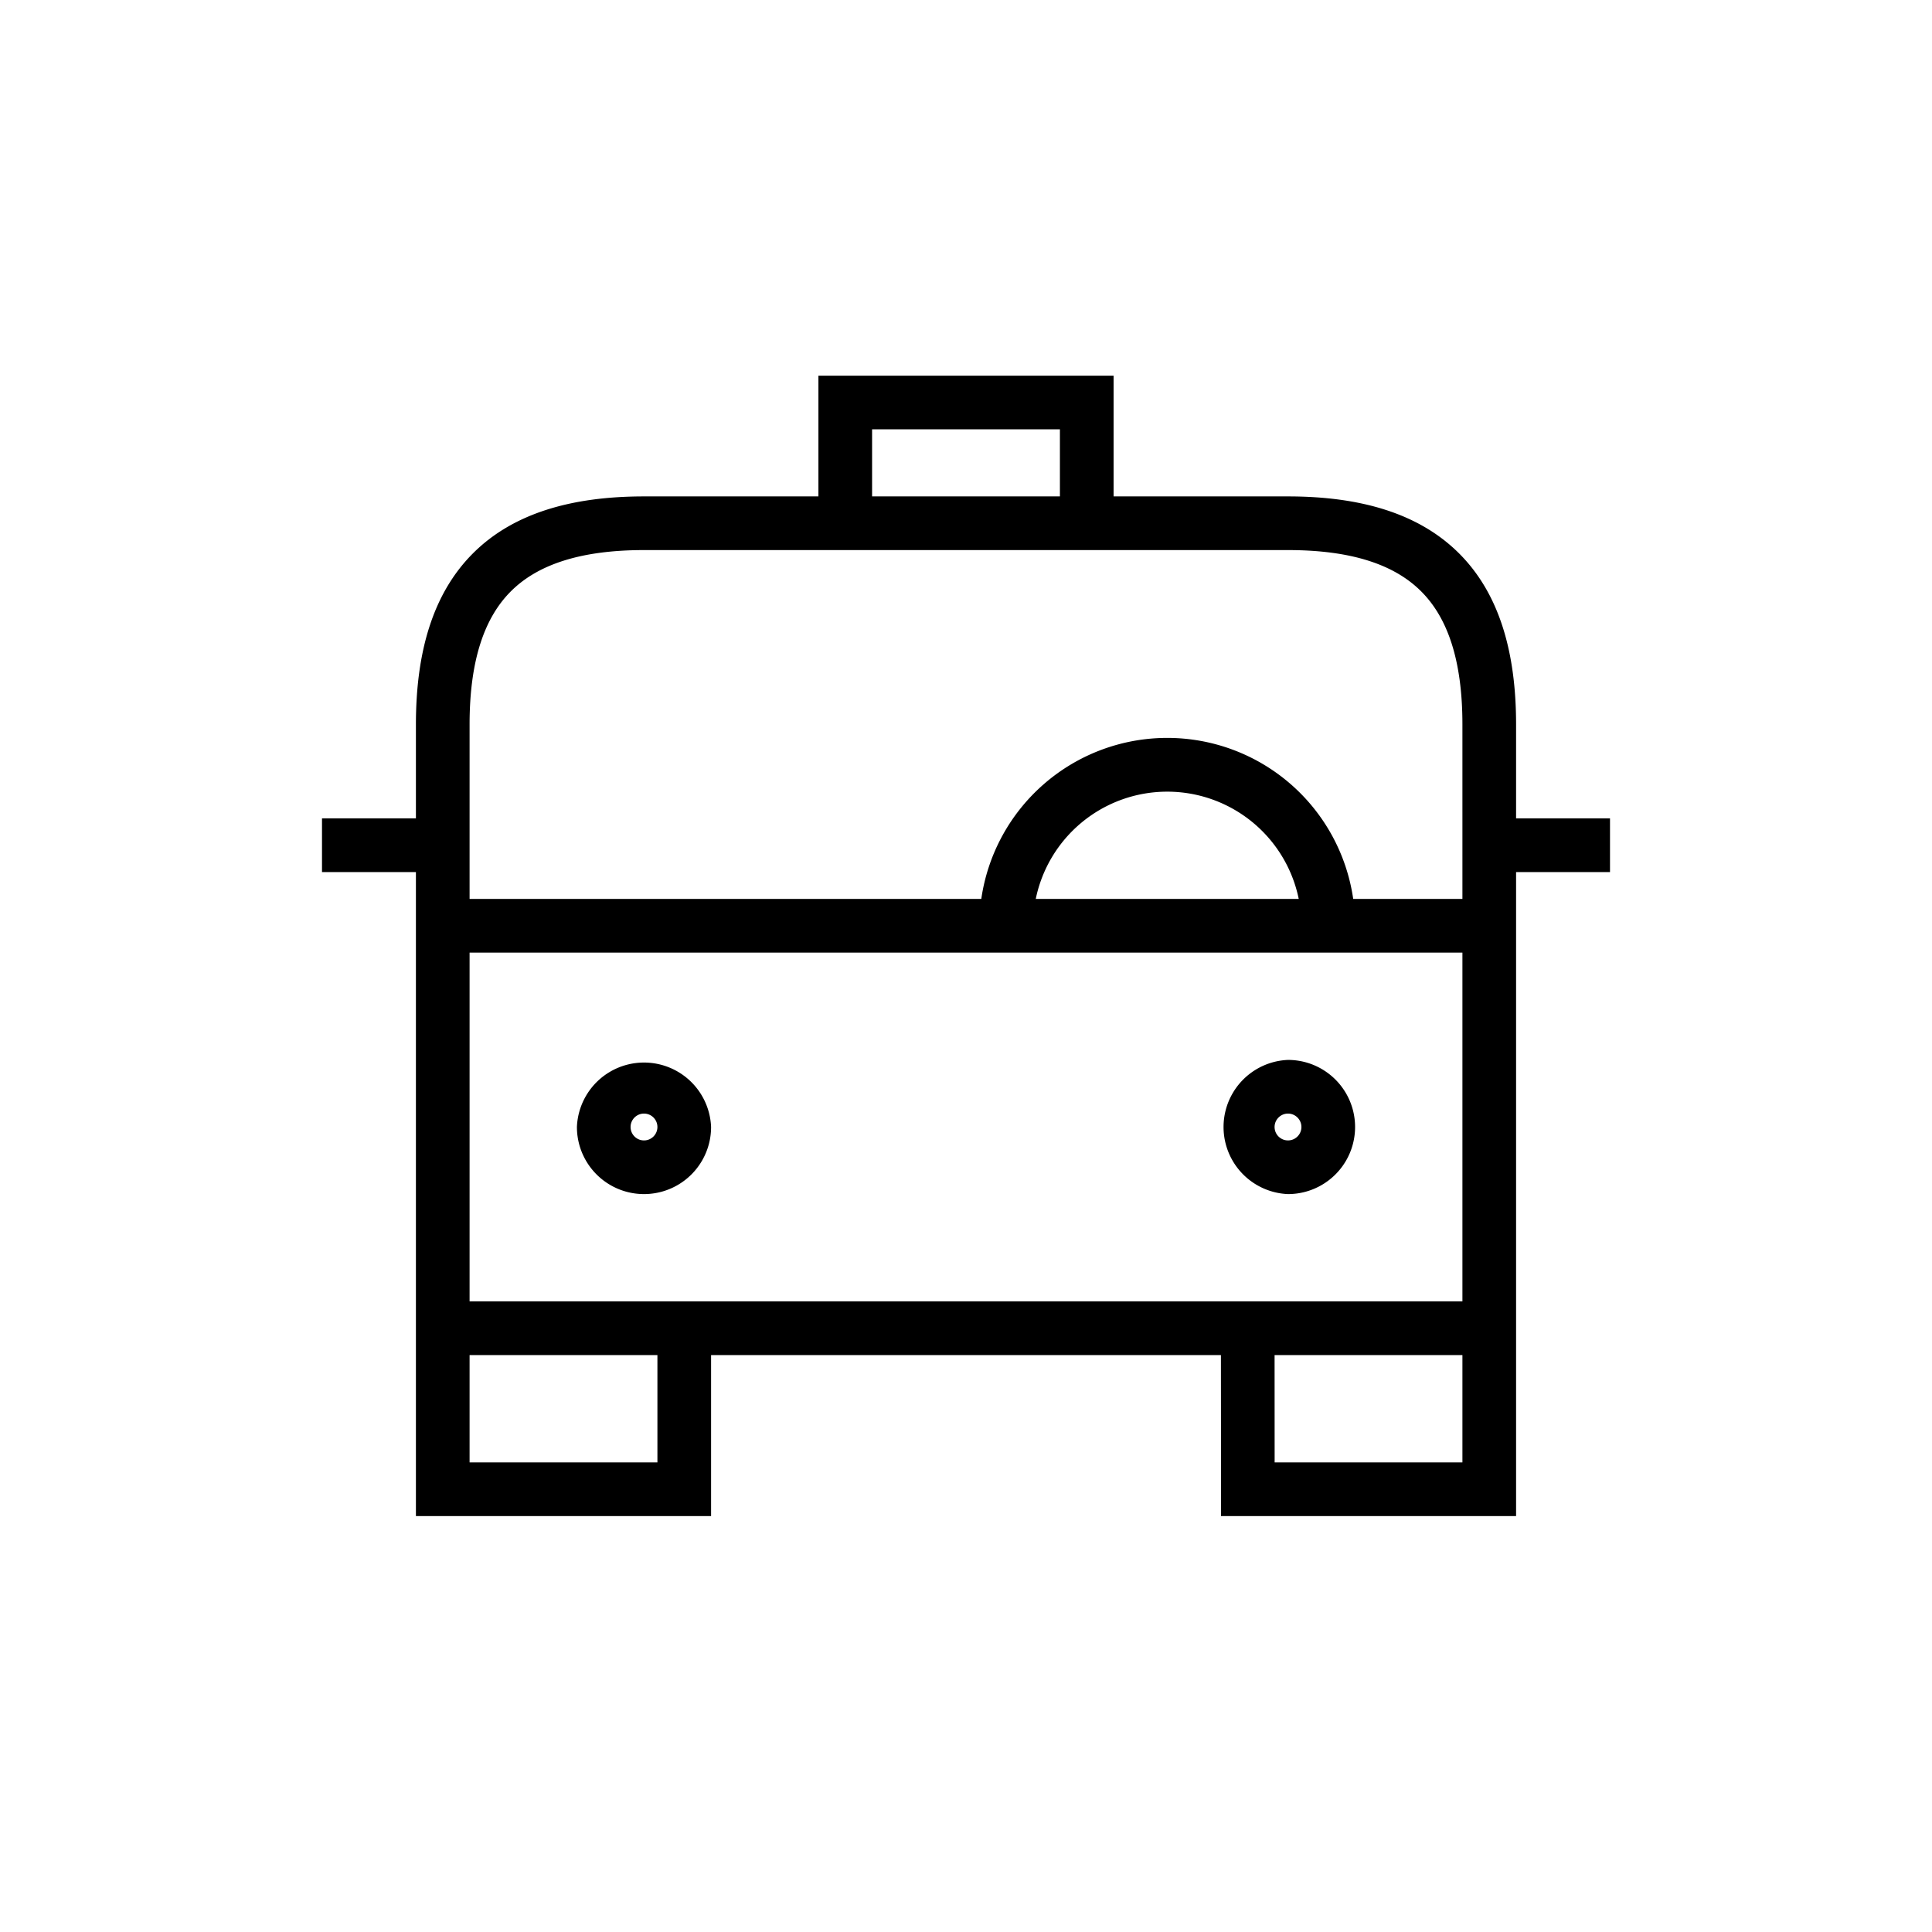 <svg xmlns="http://www.w3.org/2000/svg" width="36" height="36" fill="none" viewBox="0 0 36 36"><path fill="#000" fill-rule="evenodd" d="M15.75 7h-.5v2.25H12c-1.348 0-2.44.313-3.188 1.062S7.75 12.152 7.75 13.5v1.75H6v1h1.75v12h5.5v-3h9.5l.002 2.5v.5h5.498v-12H30v-1h-1.75V13.5c0-1.348-.313-2.44-1.062-3.188S25.348 9.25 24 9.25h-3.25V7h-5m4 2.25V8h-3.5v1.25zM9.519 11.019c-.486.486-.769 1.27-.769 2.481v3.25h9.535a3.501 3.501 0 0 1 6.93 0h2.035V13.5c0-1.211-.282-1.995-.769-2.481-.486-.486-1.27-.769-2.481-.769H12c-1.211 0-1.995.283-2.481.769M8.75 24.25v-6.5h18.5v6.5zm15 1h3.5v2h-3.499zm-15 0h3.5v2h-3.5zm15.45-8.5a2.501 2.501 0 0 0-4.9 0zM10.75 21a1.251 1.251 0 0 1 2.5 0 1.25 1.25 0 0 1-2.5 0m1.25-.25a.25.25 0 1 0 0 .5.25.25 0 0 0 0-.5m12-1a1.251 1.251 0 0 0 0 2.5 1.25 1.25 0 0 0 0-2.5M23.75 21c0-.138.113-.25.25-.25s.25.112.25.25a.25.25 0 0 1-.5 0" clip-rule="evenodd"/></svg>